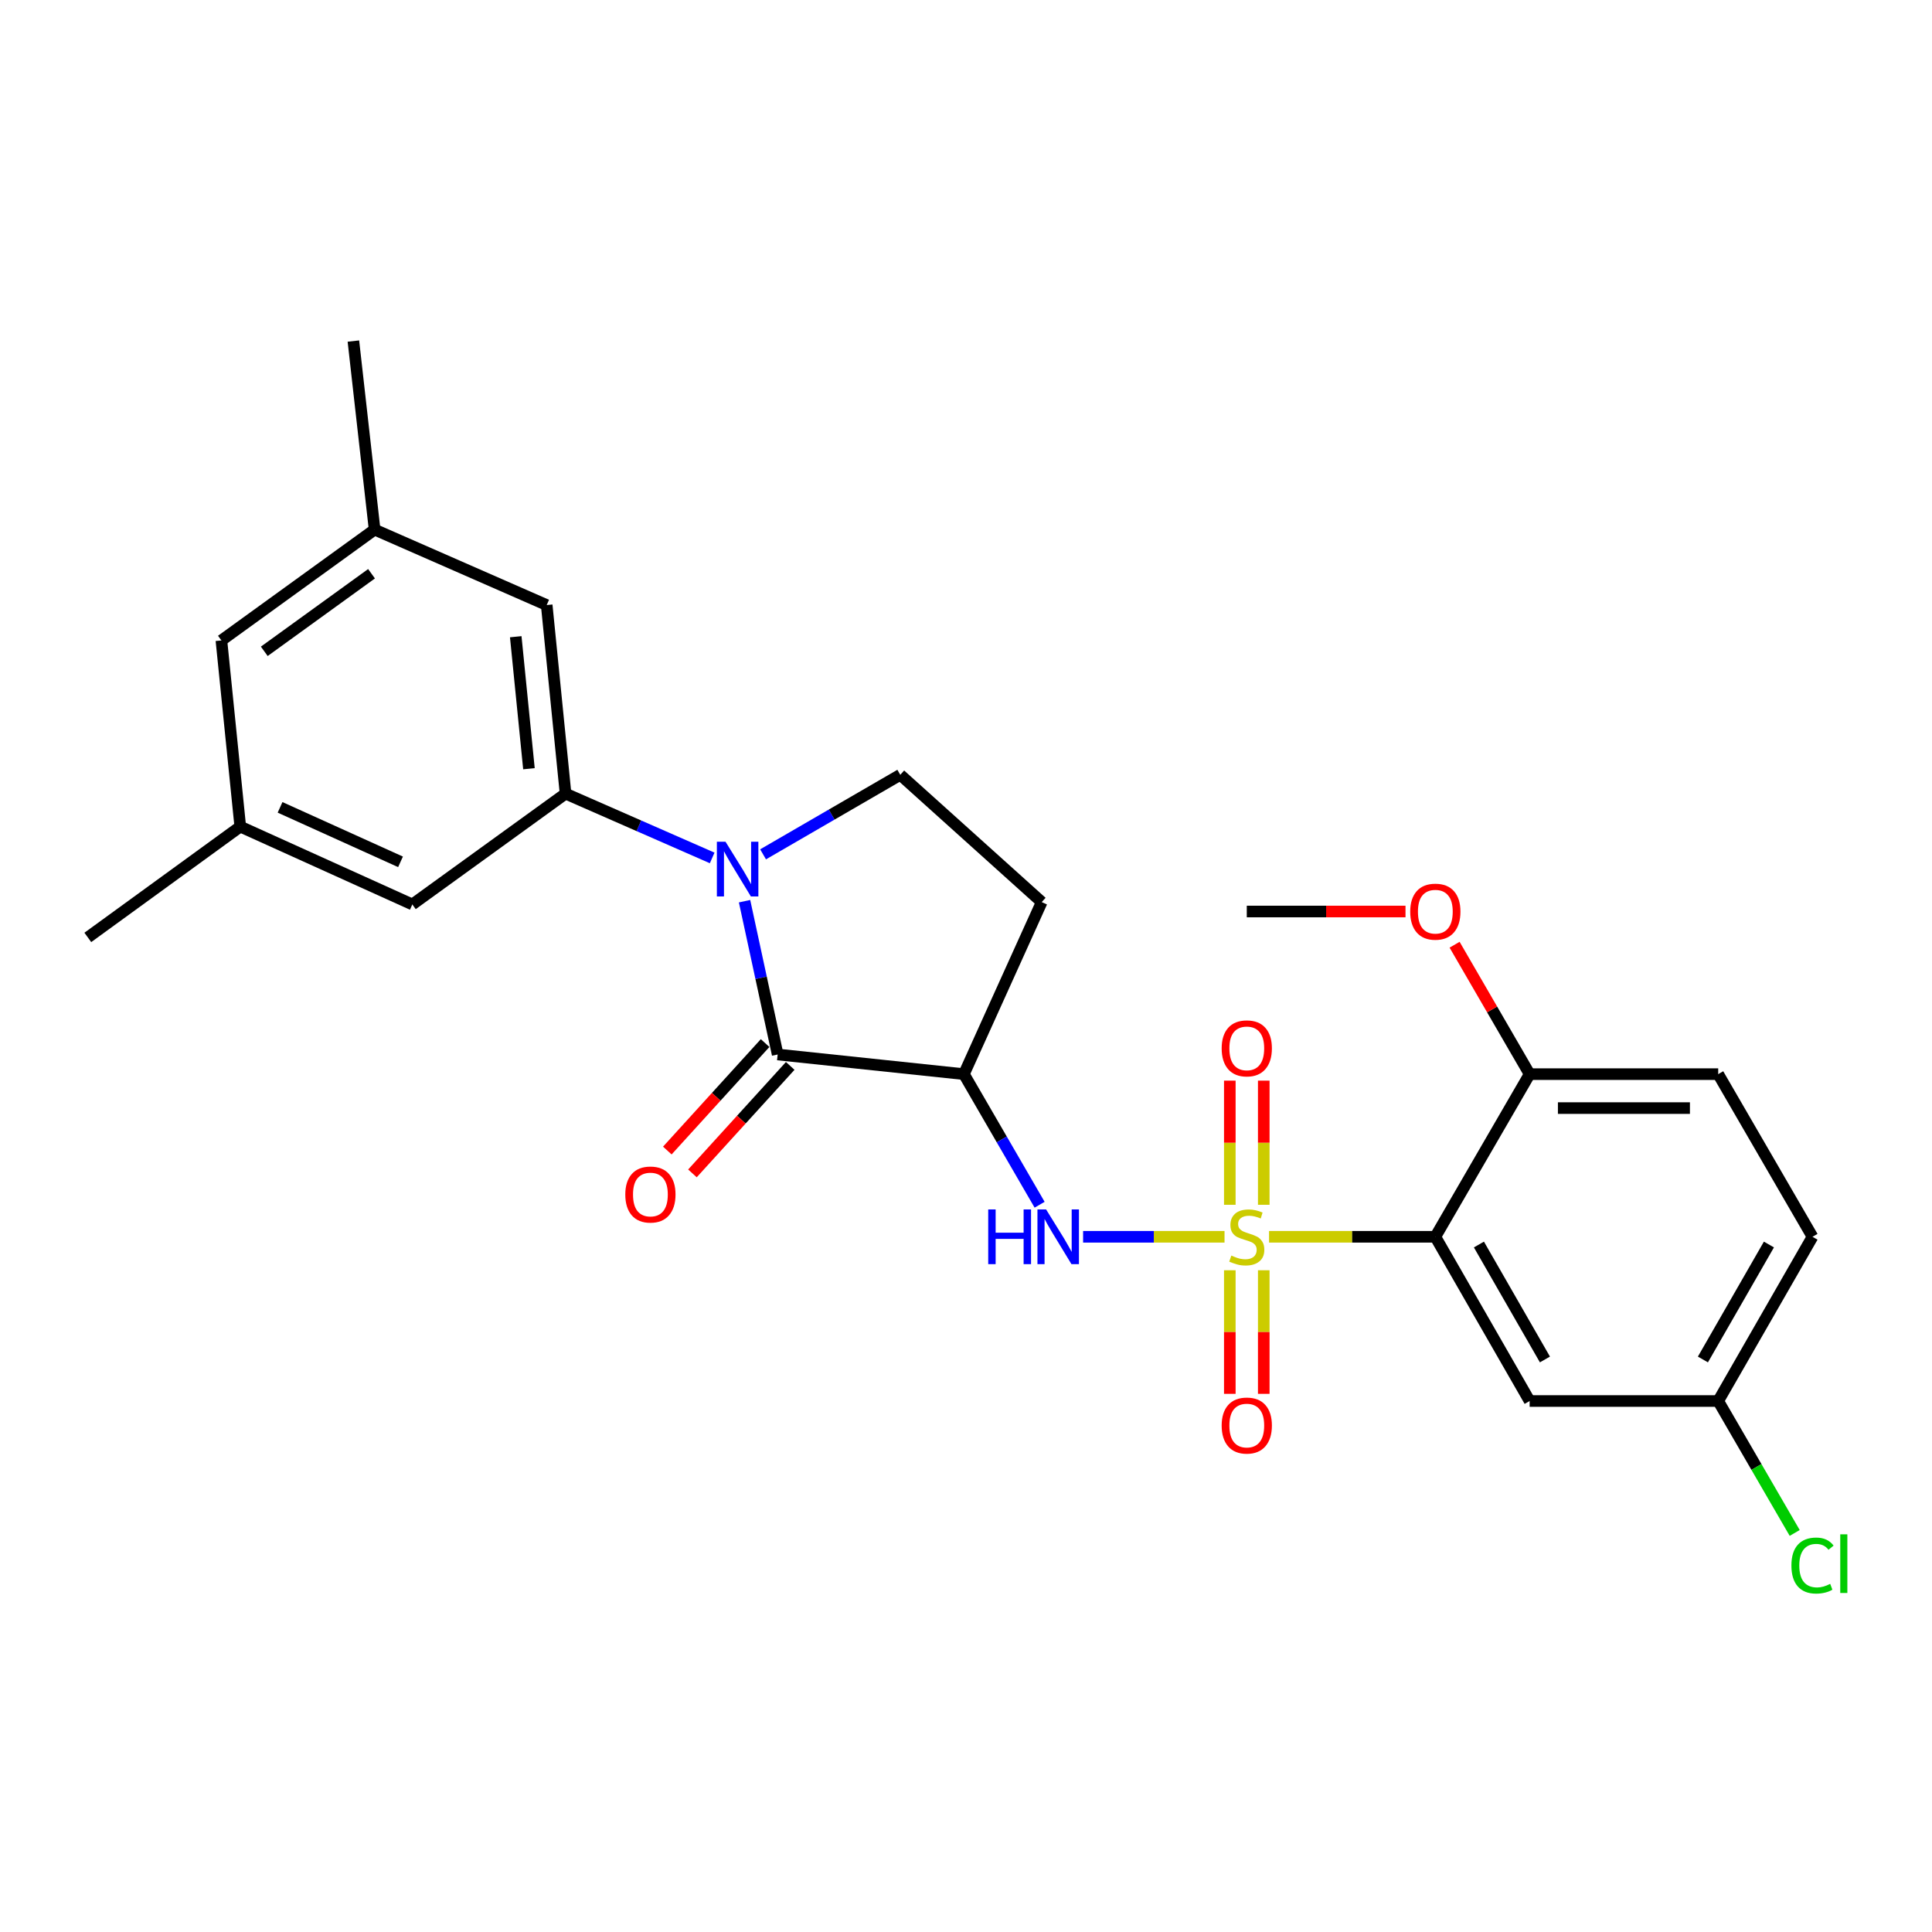 <?xml version='1.0' encoding='iso-8859-1'?>
<svg version='1.1' baseProfile='full'
              xmlns='http://www.w3.org/2000/svg'
                      xmlns:rdkit='http://www.rdkit.org/xml'
                      xmlns:xlink='http://www.w3.org/1999/xlink'
                  xml:space='preserve'
width='1000px' height='1000px' viewBox='0 0 1000 1000'>
<!-- END OF HEADER -->
<rect style='opacity:1.0;fill:#FFFFFF;stroke:none' width='1000' height='1000' x='0' y='0'> </rect>
<path class='bond-1' d='M 656.853,640.163 L 699.889,640.163' style='fill:none;fill-rule:evenodd;stroke:#CCCC00;stroke-width:6px;stroke-linecap:butt;stroke-linejoin:miter;stroke-opacity:1' />
<path class='bond-1' d='M 699.889,640.163 L 742.926,640.163' style='fill:none;fill-rule:evenodd;stroke:#000000;stroke-width:6px;stroke-linecap:butt;stroke-linejoin:miter;stroke-opacity:1' />
<path class='bond-4' d='M 633.813,640.163 L 597.213,640.163' style='fill:none;fill-rule:evenodd;stroke:#CCCC00;stroke-width:6px;stroke-linecap:butt;stroke-linejoin:miter;stroke-opacity:1' />
<path class='bond-4' d='M 597.213,640.163 L 560.613,640.163' style='fill:none;fill-rule:evenodd;stroke:#0000FF;stroke-width:6px;stroke-linecap:butt;stroke-linejoin:miter;stroke-opacity:1' />
<path class='bond-9' d='M 636.547,657.483 L 636.547,689.465' style='fill:none;fill-rule:evenodd;stroke:#CCCC00;stroke-width:6px;stroke-linecap:butt;stroke-linejoin:miter;stroke-opacity:1' />
<path class='bond-9' d='M 636.547,689.465 L 636.547,721.448' style='fill:none;fill-rule:evenodd;stroke:#FF0000;stroke-width:6px;stroke-linecap:butt;stroke-linejoin:miter;stroke-opacity:1' />
<path class='bond-9' d='M 654.119,657.483 L 654.119,689.465' style='fill:none;fill-rule:evenodd;stroke:#CCCC00;stroke-width:6px;stroke-linecap:butt;stroke-linejoin:miter;stroke-opacity:1' />
<path class='bond-9' d='M 654.119,689.465 L 654.119,721.448' style='fill:none;fill-rule:evenodd;stroke:#FF0000;stroke-width:6px;stroke-linecap:butt;stroke-linejoin:miter;stroke-opacity:1' />
<path class='bond-10' d='M 654.119,623.602 L 654.119,591.469' style='fill:none;fill-rule:evenodd;stroke:#CCCC00;stroke-width:6px;stroke-linecap:butt;stroke-linejoin:miter;stroke-opacity:1' />
<path class='bond-10' d='M 654.119,591.469 L 654.119,559.337' style='fill:none;fill-rule:evenodd;stroke:#FF0000;stroke-width:6px;stroke-linecap:butt;stroke-linejoin:miter;stroke-opacity:1' />
<path class='bond-10' d='M 636.547,623.602 L 636.547,591.469' style='fill:none;fill-rule:evenodd;stroke:#CCCC00;stroke-width:6px;stroke-linecap:butt;stroke-linejoin:miter;stroke-opacity:1' />
<path class='bond-10' d='M 636.547,591.469 L 636.547,559.337' style='fill:none;fill-rule:evenodd;stroke:#FF0000;stroke-width:6px;stroke-linecap:butt;stroke-linejoin:miter;stroke-opacity:1' />
<path class='bond-0' d='M 385.38,466.453 L 393.949,506.127' style='fill:none;fill-rule:evenodd;stroke:#0000FF;stroke-width:6px;stroke-linecap:butt;stroke-linejoin:miter;stroke-opacity:1' />
<path class='bond-0' d='M 393.949,506.127 L 402.517,545.801' style='fill:none;fill-rule:evenodd;stroke:#000000;stroke-width:6px;stroke-linecap:butt;stroke-linejoin:miter;stroke-opacity:1' />
<path class='bond-5' d='M 368.621,444.062 L 330.676,427.421' style='fill:none;fill-rule:evenodd;stroke:#0000FF;stroke-width:6px;stroke-linecap:butt;stroke-linejoin:miter;stroke-opacity:1' />
<path class='bond-5' d='M 330.676,427.421 L 292.731,410.78' style='fill:none;fill-rule:evenodd;stroke:#000000;stroke-width:6px;stroke-linecap:butt;stroke-linejoin:miter;stroke-opacity:1' />
<path class='bond-26' d='M 394.965,442.203 L 430.473,421.62' style='fill:none;fill-rule:evenodd;stroke:#0000FF;stroke-width:6px;stroke-linecap:butt;stroke-linejoin:miter;stroke-opacity:1' />
<path class='bond-26' d='M 430.473,421.62 L 465.982,401.037' style='fill:none;fill-rule:evenodd;stroke:#000000;stroke-width:6px;stroke-linecap:butt;stroke-linejoin:miter;stroke-opacity:1' />
<path class='bond-7' d='M 742.926,640.163 L 791.737,725.162' style='fill:none;fill-rule:evenodd;stroke:#000000;stroke-width:6px;stroke-linecap:butt;stroke-linejoin:miter;stroke-opacity:1' />
<path class='bond-7' d='M 765.486,644.162 L 799.654,703.662' style='fill:none;fill-rule:evenodd;stroke:#000000;stroke-width:6px;stroke-linecap:butt;stroke-linejoin:miter;stroke-opacity:1' />
<path class='bond-11' d='M 742.926,640.163 L 791.737,555.973' style='fill:none;fill-rule:evenodd;stroke:#000000;stroke-width:6px;stroke-linecap:butt;stroke-linejoin:miter;stroke-opacity:1' />
<path class='bond-2' d='M 402.517,545.801 L 498.919,555.973' style='fill:none;fill-rule:evenodd;stroke:#000000;stroke-width:6px;stroke-linecap:butt;stroke-linejoin:miter;stroke-opacity:1' />
<path class='bond-14' d='M 396.019,539.888 L 370.713,567.703' style='fill:none;fill-rule:evenodd;stroke:#000000;stroke-width:6px;stroke-linecap:butt;stroke-linejoin:miter;stroke-opacity:1' />
<path class='bond-14' d='M 370.713,567.703 L 345.407,595.518' style='fill:none;fill-rule:evenodd;stroke:#FF0000;stroke-width:6px;stroke-linecap:butt;stroke-linejoin:miter;stroke-opacity:1' />
<path class='bond-14' d='M 409.016,551.714 L 383.711,579.528' style='fill:none;fill-rule:evenodd;stroke:#000000;stroke-width:6px;stroke-linecap:butt;stroke-linejoin:miter;stroke-opacity:1' />
<path class='bond-14' d='M 383.711,579.528 L 358.405,607.343' style='fill:none;fill-rule:evenodd;stroke:#FF0000;stroke-width:6px;stroke-linecap:butt;stroke-linejoin:miter;stroke-opacity:1' />
<path class='bond-3' d='M 498.919,555.973 L 518.511,589.772' style='fill:none;fill-rule:evenodd;stroke:#000000;stroke-width:6px;stroke-linecap:butt;stroke-linejoin:miter;stroke-opacity:1' />
<path class='bond-3' d='M 518.511,589.772 L 538.102,623.57' style='fill:none;fill-rule:evenodd;stroke:#0000FF;stroke-width:6px;stroke-linecap:butt;stroke-linejoin:miter;stroke-opacity:1' />
<path class='bond-8' d='M 498.919,555.973 L 539.188,466.922' style='fill:none;fill-rule:evenodd;stroke:#000000;stroke-width:6px;stroke-linecap:butt;stroke-linejoin:miter;stroke-opacity:1' />
<path class='bond-12' d='M 292.731,410.78 L 282.969,313.177' style='fill:none;fill-rule:evenodd;stroke:#000000;stroke-width:6px;stroke-linecap:butt;stroke-linejoin:miter;stroke-opacity:1' />
<path class='bond-12' d='M 273.782,397.888 L 266.949,329.566' style='fill:none;fill-rule:evenodd;stroke:#000000;stroke-width:6px;stroke-linecap:butt;stroke-linejoin:miter;stroke-opacity:1' />
<path class='bond-13' d='M 292.731,410.78 L 213.423,468.143' style='fill:none;fill-rule:evenodd;stroke:#000000;stroke-width:6px;stroke-linecap:butt;stroke-linejoin:miter;stroke-opacity:1' />
<path class='bond-6' d='M 465.982,401.037 L 539.188,466.922' style='fill:none;fill-rule:evenodd;stroke:#000000;stroke-width:6px;stroke-linecap:butt;stroke-linejoin:miter;stroke-opacity:1' />
<path class='bond-18' d='M 791.737,725.162 L 889.34,725.162' style='fill:none;fill-rule:evenodd;stroke:#000000;stroke-width:6px;stroke-linecap:butt;stroke-linejoin:miter;stroke-opacity:1' />
<path class='bond-17' d='M 791.737,555.973 L 889.34,555.973' style='fill:none;fill-rule:evenodd;stroke:#000000;stroke-width:6px;stroke-linecap:butt;stroke-linejoin:miter;stroke-opacity:1' />
<path class='bond-17' d='M 806.377,573.545 L 874.699,573.545' style='fill:none;fill-rule:evenodd;stroke:#000000;stroke-width:6px;stroke-linecap:butt;stroke-linejoin:miter;stroke-opacity:1' />
<path class='bond-22' d='M 791.737,555.973 L 772.316,522.48' style='fill:none;fill-rule:evenodd;stroke:#000000;stroke-width:6px;stroke-linecap:butt;stroke-linejoin:miter;stroke-opacity:1' />
<path class='bond-22' d='M 772.316,522.48 L 752.895,488.986' style='fill:none;fill-rule:evenodd;stroke:#FF0000;stroke-width:6px;stroke-linecap:butt;stroke-linejoin:miter;stroke-opacity:1' />
<path class='bond-16' d='M 282.969,313.177 L 193.899,274.128' style='fill:none;fill-rule:evenodd;stroke:#000000;stroke-width:6px;stroke-linecap:butt;stroke-linejoin:miter;stroke-opacity:1' />
<path class='bond-15' d='M 213.423,468.143 L 124.363,427.854' style='fill:none;fill-rule:evenodd;stroke:#000000;stroke-width:6px;stroke-linecap:butt;stroke-linejoin:miter;stroke-opacity:1' />
<path class='bond-15' d='M 207.307,446.089 L 144.964,417.887' style='fill:none;fill-rule:evenodd;stroke:#000000;stroke-width:6px;stroke-linecap:butt;stroke-linejoin:miter;stroke-opacity:1' />
<path class='bond-19' d='M 124.363,427.854 L 114.6,331.491' style='fill:none;fill-rule:evenodd;stroke:#000000;stroke-width:6px;stroke-linecap:butt;stroke-linejoin:miter;stroke-opacity:1' />
<path class='bond-24' d='M 124.363,427.854 L 45.455,485.207' style='fill:none;fill-rule:evenodd;stroke:#000000;stroke-width:6px;stroke-linecap:butt;stroke-linejoin:miter;stroke-opacity:1' />
<path class='bond-23' d='M 193.899,274.128 L 182.916,176.535' style='fill:none;fill-rule:evenodd;stroke:#000000;stroke-width:6px;stroke-linecap:butt;stroke-linejoin:miter;stroke-opacity:1' />
<path class='bond-28' d='M 193.899,274.128 L 114.6,331.491' style='fill:none;fill-rule:evenodd;stroke:#000000;stroke-width:6px;stroke-linecap:butt;stroke-linejoin:miter;stroke-opacity:1' />
<path class='bond-28' d='M 192.303,296.97 L 136.794,337.124' style='fill:none;fill-rule:evenodd;stroke:#000000;stroke-width:6px;stroke-linecap:butt;stroke-linejoin:miter;stroke-opacity:1' />
<path class='bond-20' d='M 889.34,555.973 L 938.151,640.163' style='fill:none;fill-rule:evenodd;stroke:#000000;stroke-width:6px;stroke-linecap:butt;stroke-linejoin:miter;stroke-opacity:1' />
<path class='bond-21' d='M 889.34,725.162 L 909.138,759.306' style='fill:none;fill-rule:evenodd;stroke:#000000;stroke-width:6px;stroke-linecap:butt;stroke-linejoin:miter;stroke-opacity:1' />
<path class='bond-21' d='M 909.138,759.306 L 928.935,793.449' style='fill:none;fill-rule:evenodd;stroke:#00CC00;stroke-width:6px;stroke-linecap:butt;stroke-linejoin:miter;stroke-opacity:1' />
<path class='bond-27' d='M 889.34,725.162 L 938.151,640.163' style='fill:none;fill-rule:evenodd;stroke:#000000;stroke-width:6px;stroke-linecap:butt;stroke-linejoin:miter;stroke-opacity:1' />
<path class='bond-27' d='M 881.423,703.662 L 915.591,644.162' style='fill:none;fill-rule:evenodd;stroke:#000000;stroke-width:6px;stroke-linecap:butt;stroke-linejoin:miter;stroke-opacity:1' />
<path class='bond-25' d='M 727.486,471.794 L 686.41,471.794' style='fill:none;fill-rule:evenodd;stroke:#FF0000;stroke-width:6px;stroke-linecap:butt;stroke-linejoin:miter;stroke-opacity:1' />
<path class='bond-25' d='M 686.41,471.794 L 645.333,471.794' style='fill:none;fill-rule:evenodd;stroke:#000000;stroke-width:6px;stroke-linecap:butt;stroke-linejoin:miter;stroke-opacity:1' />
<path  class='atom-0' d='M 637.333 649.883
Q 637.653 650.003, 638.973 650.563
Q 640.293 651.123, 641.733 651.483
Q 643.213 651.803, 644.653 651.803
Q 647.333 651.803, 648.893 650.523
Q 650.453 649.203, 650.453 646.923
Q 650.453 645.363, 649.653 644.403
Q 648.893 643.443, 647.693 642.923
Q 646.493 642.403, 644.493 641.803
Q 641.973 641.043, 640.453 640.323
Q 638.973 639.603, 637.893 638.083
Q 636.853 636.563, 636.853 634.003
Q 636.853 630.443, 639.253 628.243
Q 641.693 626.043, 646.493 626.043
Q 649.773 626.043, 653.493 627.603
L 652.573 630.683
Q 649.173 629.283, 646.613 629.283
Q 643.853 629.283, 642.333 630.443
Q 640.813 631.563, 640.853 633.523
Q 640.853 635.043, 641.613 635.963
Q 642.413 636.883, 643.533 637.403
Q 644.693 637.923, 646.613 638.523
Q 649.173 639.323, 650.693 640.123
Q 652.213 640.923, 653.293 642.563
Q 654.413 644.163, 654.413 646.923
Q 654.413 650.843, 651.773 652.963
Q 649.173 655.043, 644.813 655.043
Q 642.293 655.043, 640.373 654.483
Q 638.493 653.963, 636.253 653.043
L 637.333 649.883
' fill='#CCCC00'/>
<path  class='atom-1' d='M 375.532 435.678
L 384.812 450.678
Q 385.732 452.158, 387.212 454.838
Q 388.692 457.518, 388.772 457.678
L 388.772 435.678
L 392.532 435.678
L 392.532 463.998
L 388.652 463.998
L 378.692 447.598
Q 377.532 445.678, 376.292 443.478
Q 375.092 441.278, 374.732 440.598
L 374.732 463.998
L 371.052 463.998
L 371.052 435.678
L 375.532 435.678
' fill='#0000FF'/>
<path  class='atom-5' d='M 511.501 626.003
L 515.341 626.003
L 515.341 638.043
L 529.821 638.043
L 529.821 626.003
L 533.661 626.003
L 533.661 654.323
L 529.821 654.323
L 529.821 641.243
L 515.341 641.243
L 515.341 654.323
L 511.501 654.323
L 511.501 626.003
' fill='#0000FF'/>
<path  class='atom-5' d='M 541.461 626.003
L 550.741 641.003
Q 551.661 642.483, 553.141 645.163
Q 554.621 647.843, 554.701 648.003
L 554.701 626.003
L 558.461 626.003
L 558.461 654.323
L 554.581 654.323
L 544.621 637.923
Q 543.461 636.003, 542.221 633.803
Q 541.021 631.603, 540.661 630.923
L 540.661 654.323
L 536.981 654.323
L 536.981 626.003
L 541.461 626.003
' fill='#0000FF'/>
<path  class='atom-10' d='M 632.333 737.855
Q 632.333 731.055, 635.693 727.255
Q 639.053 723.455, 645.333 723.455
Q 651.613 723.455, 654.973 727.255
Q 658.333 731.055, 658.333 737.855
Q 658.333 744.735, 654.933 748.655
Q 651.533 752.535, 645.333 752.535
Q 639.093 752.535, 635.693 748.655
Q 632.333 744.775, 632.333 737.855
M 645.333 749.335
Q 649.653 749.335, 651.973 746.455
Q 654.333 743.535, 654.333 737.855
Q 654.333 732.295, 651.973 729.495
Q 649.653 726.655, 645.333 726.655
Q 641.013 726.655, 638.653 729.455
Q 636.333 732.255, 636.333 737.855
Q 636.333 743.575, 638.653 746.455
Q 641.013 749.335, 645.333 749.335
' fill='#FF0000'/>
<path  class='atom-11' d='M 632.333 542.63
Q 632.333 535.83, 635.693 532.03
Q 639.053 528.23, 645.333 528.23
Q 651.613 528.23, 654.973 532.03
Q 658.333 535.83, 658.333 542.63
Q 658.333 549.51, 654.933 553.43
Q 651.533 557.31, 645.333 557.31
Q 639.093 557.31, 635.693 553.43
Q 632.333 549.55, 632.333 542.63
M 645.333 554.11
Q 649.653 554.11, 651.973 551.23
Q 654.333 548.31, 654.333 542.63
Q 654.333 537.07, 651.973 534.27
Q 649.653 531.43, 645.333 531.43
Q 641.013 531.43, 638.653 534.23
Q 636.333 537.03, 636.333 542.63
Q 636.333 548.35, 638.653 551.23
Q 641.013 554.11, 645.333 554.11
' fill='#FF0000'/>
<path  class='atom-15' d='M 323.652 618.278
Q 323.652 611.478, 327.012 607.678
Q 330.372 603.878, 336.652 603.878
Q 342.932 603.878, 346.292 607.678
Q 349.652 611.478, 349.652 618.278
Q 349.652 625.158, 346.252 629.078
Q 342.852 632.958, 336.652 632.958
Q 330.412 632.958, 327.012 629.078
Q 323.652 625.198, 323.652 618.278
M 336.652 629.758
Q 340.972 629.758, 343.292 626.878
Q 345.652 623.958, 345.652 618.278
Q 345.652 612.718, 343.292 609.918
Q 340.972 607.078, 336.652 607.078
Q 332.332 607.078, 329.972 609.878
Q 327.652 612.678, 327.652 618.278
Q 327.652 623.998, 329.972 626.878
Q 332.332 629.758, 336.652 629.758
' fill='#FF0000'/>
<path  class='atom-22' d='M 927.231 810.322
Q 927.231 803.282, 930.511 799.602
Q 933.831 795.882, 940.111 795.882
Q 945.951 795.882, 949.071 800.002
L 946.431 802.162
Q 944.151 799.162, 940.111 799.162
Q 935.831 799.162, 933.551 802.042
Q 931.311 804.882, 931.311 810.322
Q 931.311 815.922, 933.631 818.802
Q 935.991 821.682, 940.551 821.682
Q 943.671 821.682, 947.311 819.802
L 948.431 822.802
Q 946.951 823.762, 944.711 824.322
Q 942.471 824.882, 939.991 824.882
Q 933.831 824.882, 930.511 821.122
Q 927.231 817.362, 927.231 810.322
' fill='#00CC00'/>
<path  class='atom-22' d='M 952.511 794.162
L 956.191 794.162
L 956.191 824.522
L 952.511 824.522
L 952.511 794.162
' fill='#00CC00'/>
<path  class='atom-23' d='M 729.926 471.874
Q 729.926 465.074, 733.286 461.274
Q 736.646 457.474, 742.926 457.474
Q 749.206 457.474, 752.566 461.274
Q 755.926 465.074, 755.926 471.874
Q 755.926 478.754, 752.526 482.674
Q 749.126 486.554, 742.926 486.554
Q 736.686 486.554, 733.286 482.674
Q 729.926 478.794, 729.926 471.874
M 742.926 483.354
Q 747.246 483.354, 749.566 480.474
Q 751.926 477.554, 751.926 471.874
Q 751.926 466.314, 749.566 463.514
Q 747.246 460.674, 742.926 460.674
Q 738.606 460.674, 736.246 463.474
Q 733.926 466.274, 733.926 471.874
Q 733.926 477.594, 736.246 480.474
Q 738.606 483.354, 742.926 483.354
' fill='#FF0000'/>
</svg>
